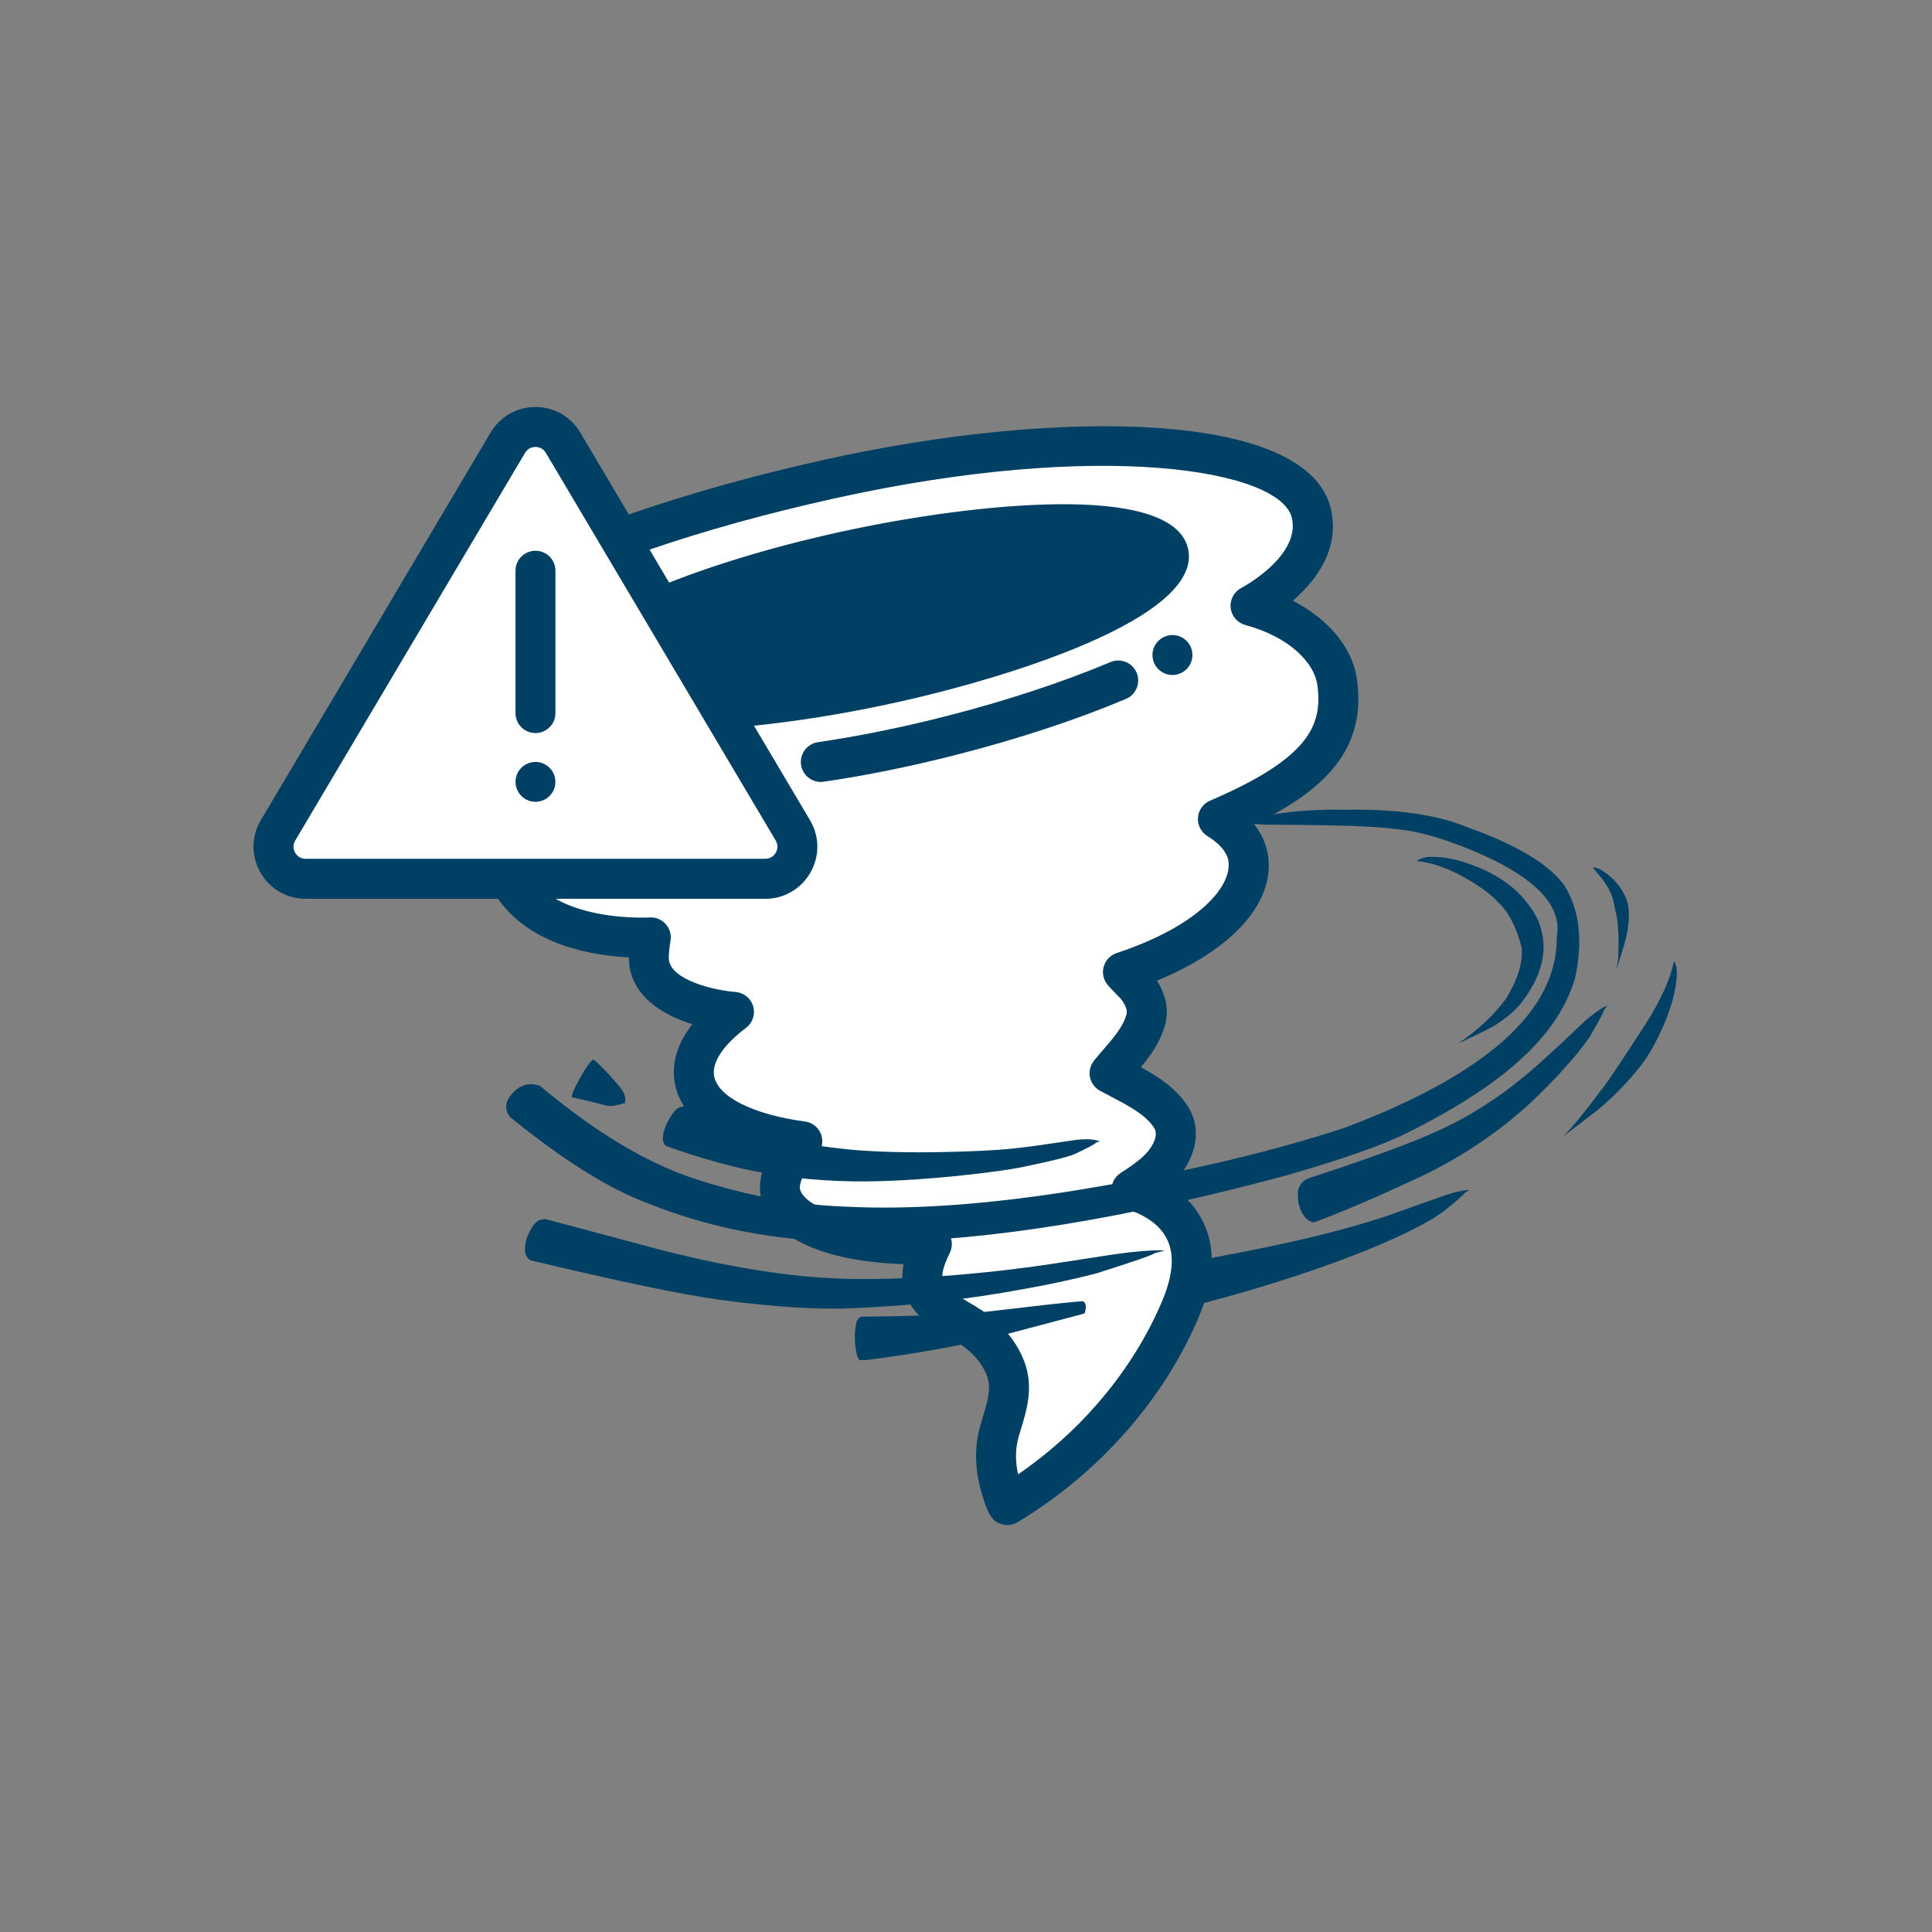 <svg xmlns="http://www.w3.org/2000/svg" xmlns:xlink="http://www.w3.org/1999/xlink" width="1080" zoomAndPan="magnify" viewBox="0 0 810 810" height="1080" preserveAspectRatio="xMidYMid meet" version="1.0"><rect x="0" y="0" width="810" height="810" fill="#808080" stroke="none"/><defs><clipPath id="8f075d4224"><path d="M 106 170.516 L 570 170.516 L 570 639.484 L 106 639.484 Z M 106 170.516 " clip-rule="nonzero"/></clipPath><clipPath id="7be9b76e90"><path d="M 358 545 L 456 545 L 456 570.211 L 358 570.211 Z M 358 545 " clip-rule="nonzero"/></clipPath></defs><path fill="#ffffff" d="M 494.836 549.004 C 481.465 580.488 458.113 607.301 429.77 626.258 C 427.336 627.887 424.867 629.453 422.379 630.984 C 422.277 631.051 419.426 623.047 419.258 622.422 C 417.246 615 416.898 607.461 419.02 600.074 C 421.504 591.406 425 582.863 421.594 573.77 C 418.883 566.547 413.395 560.691 407.094 556.41 C 400.922 552.215 393.492 549.395 389.133 543.008 C 384.477 536.191 387.406 528.324 390.688 521.594 C 355.953 522.723 330.945 514.359 327.336 500.844 C 324.805 491.344 336.387 478.488 336.387 478.488 C 310.957 475.102 293.223 465.73 291.094 452.277 C 289.609 442.91 295.941 433.078 307.738 424.234 C 307.738 424.234 273.043 421.715 272.02 402.309 C 271.906 400.211 272.441 395.109 272.859 392.988 C 272.859 392.988 218.91 396.691 210.195 360.176 C 207.652 349.547 213.164 337.781 224.559 326.039 C 224.559 326.039 178.059 327.738 171.32 299.375 C 162.199 260.957 243.496 223.973 348.027 200.781 C 452.555 177.594 542.867 184.148 549.844 215.402 C 554.969 238.359 524.301 253.926 524.301 253.926 C 545.48 259.668 558.75 272.762 560.586 285.855 C 564.16 311.387 549.352 326.715 510.59 343.383 C 517.801 347.84 522.266 353.289 523.27 359.598 C 525.844 375.875 507.984 395.148 470.785 407.52 C 472.254 409.297 475.711 412.609 476.301 413.344 C 479.391 417.188 481.734 422.191 480.43 427.199 C 478.039 436.375 470.891 442.809 465.176 449.934 C 474.113 454.891 485.184 459.406 490.918 468.359 C 495.805 475.977 491.086 485.25 485.172 490.77 C 481.883 493.852 478.137 496.402 474.336 498.828 C 482.004 501.027 489.543 505.285 494.332 511.809 C 502.344 522.715 500.309 536.125 494.836 549.004 Z M 494.836 549.004 " fill-opacity="1" fill-rule="nonzero"/><path fill="#004065" d="M 489.98 231.98 C 490.082 232.445 490.129 232.922 490.125 233.41 C 490.125 233.895 490.07 234.391 489.965 234.895 C 489.863 235.402 489.707 235.918 489.504 236.441 C 489.297 236.965 489.043 237.5 488.738 238.039 C 488.43 238.582 488.074 239.133 487.668 239.688 C 487.266 240.246 486.809 240.812 486.305 241.383 C 485.801 241.957 485.246 242.535 484.645 243.121 C 484.043 243.707 483.391 244.297 482.691 244.895 C 481.992 245.492 481.246 246.094 480.453 246.703 C 479.66 247.312 478.82 247.922 477.938 248.539 C 477.051 249.156 476.121 249.777 475.145 250.402 C 474.168 251.027 473.145 251.652 472.082 252.285 C 471.016 252.914 469.91 253.547 468.758 254.184 C 467.609 254.816 466.418 255.453 465.184 256.09 C 463.953 256.73 462.68 257.367 461.367 258.008 C 460.051 258.645 458.699 259.285 457.312 259.922 C 455.922 260.562 454.496 261.199 453.031 261.84 C 451.57 262.477 450.07 263.109 448.539 263.746 C 447.004 264.379 445.441 265.012 443.84 265.641 C 442.242 266.27 440.613 266.895 438.949 267.52 C 437.289 268.141 435.598 268.762 433.879 269.379 C 432.16 269.992 430.414 270.602 428.637 271.211 C 426.863 271.816 425.066 272.418 423.242 273.012 C 421.418 273.605 419.57 274.195 417.703 274.781 C 415.832 275.363 413.945 275.938 412.035 276.508 C 410.125 277.078 408.195 277.641 406.25 278.195 C 404.301 278.75 402.34 279.297 400.363 279.836 C 398.383 280.375 396.391 280.906 394.387 281.426 C 392.383 281.945 390.367 282.457 388.34 282.961 C 386.312 283.461 384.273 283.953 382.23 284.438 C 380.188 284.918 378.137 285.391 376.078 285.852 C 374.023 286.312 371.961 286.762 369.898 287.203 C 367.832 287.641 365.77 288.066 363.703 288.484 C 361.637 288.898 359.57 289.301 357.508 289.691 C 355.441 290.082 353.383 290.461 351.324 290.828 C 349.27 291.191 347.219 291.547 345.176 291.887 C 343.133 292.227 341.098 292.551 339.07 292.863 C 337.043 293.176 335.027 293.477 333.023 293.762 C 331.02 294.043 329.031 294.316 327.055 294.57 C 325.078 294.828 323.117 295.07 321.172 295.297 C 319.227 295.523 317.301 295.738 315.391 295.938 C 313.484 296.133 311.598 296.316 309.73 296.484 C 307.863 296.652 306.02 296.805 304.199 296.941 C 302.375 297.078 300.578 297.199 298.809 297.309 C 297.039 297.414 295.293 297.504 293.578 297.578 C 291.859 297.656 290.172 297.715 288.516 297.758 C 286.855 297.805 285.23 297.832 283.633 297.844 C 282.039 297.859 280.477 297.855 278.945 297.836 C 277.418 297.816 275.922 297.785 274.461 297.734 C 273.004 297.684 271.582 297.617 270.195 297.539 C 268.809 297.457 267.461 297.359 266.152 297.246 C 264.844 297.137 263.574 297.008 262.344 296.863 C 261.117 296.723 259.93 296.562 258.781 296.391 C 257.637 296.219 256.535 296.031 255.473 295.824 C 254.414 295.621 253.398 295.406 252.426 295.172 C 251.453 294.941 250.527 294.691 249.645 294.43 C 248.766 294.168 247.93 293.895 247.141 293.602 C 246.352 293.312 245.613 293.008 244.918 292.691 C 244.223 292.375 243.578 292.043 242.98 291.699 C 242.383 291.355 241.836 290.996 241.336 290.625 C 240.836 290.258 240.387 289.871 239.984 289.477 C 239.586 289.082 239.234 288.676 238.934 288.254 C 238.633 287.836 238.383 287.402 238.184 286.961 C 237.984 286.52 237.832 286.062 237.734 285.598 C 237.637 285.133 237.586 284.66 237.59 284.172 C 237.594 283.688 237.645 283.191 237.75 282.684 C 237.855 282.18 238.008 281.664 238.215 281.141 C 238.418 280.617 238.676 280.082 238.98 279.543 C 239.285 279 239.641 278.449 240.047 277.891 C 240.453 277.336 240.906 276.77 241.414 276.199 C 241.918 275.625 242.469 275.047 243.074 274.461 C 243.676 273.875 244.324 273.285 245.023 272.688 C 245.723 272.09 246.469 271.484 247.262 270.879 C 248.055 270.27 248.895 269.656 249.781 269.039 C 250.668 268.422 251.598 267.805 252.574 267.18 C 253.551 266.555 254.57 265.926 255.637 265.297 C 256.699 264.668 257.809 264.035 258.957 263.398 C 260.109 262.766 261.301 262.129 262.531 261.488 C 263.766 260.852 265.039 260.215 266.352 259.574 C 267.664 258.934 269.016 258.297 270.406 257.656 C 271.793 257.02 273.223 256.379 274.684 255.742 C 276.148 255.105 277.645 254.469 279.18 253.836 C 280.711 253.203 282.277 252.57 283.875 251.941 C 285.477 251.312 287.105 250.684 288.766 250.062 C 290.43 249.438 292.117 248.82 293.84 248.203 C 295.559 247.59 297.305 246.977 299.078 246.371 C 300.852 245.766 302.652 245.164 304.473 244.57 C 306.297 243.973 308.145 243.383 310.012 242.801 C 311.883 242.219 313.773 241.641 315.684 241.07 C 317.594 240.504 319.52 239.941 321.469 239.387 C 323.414 238.832 325.375 238.285 327.355 237.746 C 329.332 237.207 331.324 236.676 333.328 236.156 C 335.336 235.633 337.352 235.121 339.379 234.621 C 341.406 234.117 343.441 233.625 345.484 233.145 C 347.531 232.66 349.582 232.191 351.637 231.73 C 353.695 231.27 355.754 230.816 357.82 230.379 C 359.883 229.941 361.949 229.516 364.016 229.098 C 366.082 228.684 368.148 228.281 370.211 227.887 C 372.273 227.496 374.336 227.121 376.391 226.754 C 378.445 226.387 380.496 226.035 382.539 225.695 C 384.586 225.355 386.621 225.031 388.645 224.719 C 390.672 224.406 392.688 224.105 394.691 223.82 C 396.695 223.535 398.684 223.266 400.664 223.008 C 402.641 222.754 404.602 222.512 406.543 222.281 C 408.488 222.055 410.414 221.844 412.324 221.645 C 414.23 221.449 416.121 221.266 417.988 221.098 C 419.855 220.93 421.699 220.777 423.52 220.641 C 425.34 220.504 427.137 220.379 428.906 220.273 C 430.68 220.168 432.422 220.078 434.141 220 C 435.855 219.926 437.543 219.867 439.203 219.82 C 440.859 219.777 442.488 219.75 444.082 219.734 C 445.68 219.723 447.242 219.727 448.77 219.746 C 450.301 219.762 451.797 219.797 453.254 219.848 C 454.715 219.898 456.137 219.961 457.523 220.043 C 458.906 220.125 460.254 220.223 461.566 220.332 C 462.875 220.445 464.141 220.574 465.371 220.715 C 466.602 220.859 467.789 221.016 468.934 221.191 C 470.078 221.363 471.184 221.551 472.242 221.754 C 473.305 221.957 474.32 222.176 475.289 222.41 C 476.262 222.641 477.188 222.887 478.07 223.148 C 478.953 223.41 479.785 223.688 480.574 223.977 C 481.363 224.27 482.105 224.57 482.797 224.891 C 483.492 225.207 484.137 225.539 484.734 225.883 C 485.332 226.227 485.883 226.586 486.379 226.953 C 486.879 227.324 487.332 227.707 487.73 228.102 C 488.133 228.5 488.48 228.906 488.781 229.328 C 489.082 229.746 489.332 230.176 489.535 230.621 C 489.734 231.062 489.883 231.516 489.98 231.98 Z M 489.98 231.98 " fill-opacity="1" fill-rule="nonzero"/><path fill="#004065" d="M 344.125 327.832 C 340.043 327.832 336.457 324.84 335.848 320.668 C 335.18 316.09 338.34 311.832 342.918 311.164 C 360.078 308.648 378.207 304.969 396.805 300.219 C 421.777 293.84 445.547 286.012 465.566 277.582 C 469.84 275.773 474.742 277.781 476.539 282.047 C 478.332 286.309 476.332 291.227 472.074 293.02 C 451.305 301.766 426.719 309.871 400.961 316.449 C 381.797 321.344 363.09 325.141 345.355 327.738 C 344.941 327.801 344.531 327.832 344.125 327.832 Z M 344.125 327.832 " fill-opacity="1" fill-rule="nonzero"/><path fill="#004065" d="M 499.926 274.621 C 499.926 275.172 499.875 275.715 499.766 276.254 C 499.66 276.793 499.5 277.316 499.289 277.824 C 499.078 278.332 498.82 278.816 498.516 279.273 C 498.211 279.73 497.863 280.152 497.473 280.543 C 497.086 280.93 496.664 281.277 496.207 281.582 C 495.75 281.887 495.266 282.145 494.758 282.355 C 494.25 282.566 493.727 282.727 493.188 282.832 C 492.648 282.941 492.102 282.996 491.555 282.996 C 491.004 282.996 490.457 282.941 489.918 282.832 C 489.379 282.727 488.855 282.566 488.348 282.355 C 487.84 282.145 487.359 281.887 486.902 281.582 C 486.445 281.277 486.02 280.93 485.633 280.543 C 485.242 280.152 484.895 279.73 484.59 279.273 C 484.285 278.816 484.027 278.332 483.816 277.824 C 483.605 277.316 483.449 276.793 483.34 276.254 C 483.234 275.715 483.18 275.172 483.18 274.621 C 483.18 274.07 483.234 273.527 483.34 272.988 C 483.449 272.449 483.605 271.926 483.816 271.418 C 484.027 270.906 484.285 270.426 484.59 269.969 C 484.895 269.512 485.242 269.09 485.633 268.699 C 486.02 268.312 486.445 267.965 486.902 267.656 C 487.359 267.352 487.84 267.094 488.348 266.883 C 488.855 266.676 489.379 266.516 489.918 266.406 C 490.457 266.301 491.004 266.246 491.555 266.246 C 492.102 266.246 492.648 266.301 493.188 266.406 C 493.727 266.516 494.25 266.676 494.758 266.883 C 495.266 267.094 495.75 267.352 496.207 267.656 C 496.664 267.965 497.086 268.312 497.473 268.699 C 497.863 269.09 498.211 269.512 498.516 269.969 C 498.82 270.426 499.078 270.906 499.289 271.418 C 499.5 271.926 499.66 272.449 499.766 272.988 C 499.875 273.527 499.926 274.07 499.926 274.621 Z M 499.926 274.621 " fill-opacity="1" fill-rule="nonzero"/><path fill="#ffffff" d="M 212.918 185.609 L 116.574 348.117 C 111.25 357.086 117.719 368.438 128.148 368.438 L 320.832 368.438 C 331.262 368.438 337.73 357.086 332.406 348.117 L 236.07 185.609 C 230.859 176.812 218.129 176.812 212.918 185.609 Z M 212.918 185.609 " fill-opacity="1" fill-rule="nonzero"/><path fill="#004065" d="M 224.496 307.344 C 219.871 307.344 216.121 303.594 216.121 298.973 L 216.121 239.281 C 216.121 234.66 219.871 230.91 224.496 230.91 C 229.117 230.91 232.867 234.66 232.867 239.281 L 232.867 298.973 C 232.867 303.594 229.117 307.344 224.496 307.344 Z M 224.496 307.344 " fill-opacity="1" fill-rule="nonzero"/><path fill="#004065" d="M 232.852 327.801 C 232.852 328.352 232.797 328.895 232.691 329.434 C 232.586 329.969 232.426 330.492 232.215 331 C 232.004 331.508 231.75 331.988 231.445 332.445 C 231.137 332.902 230.793 333.324 230.402 333.711 C 230.016 334.102 229.594 334.445 229.137 334.75 C 228.68 335.055 228.199 335.312 227.691 335.523 C 227.188 335.734 226.664 335.891 226.125 336 C 225.586 336.105 225.043 336.16 224.496 336.16 C 223.945 336.16 223.402 336.105 222.863 336 C 222.324 335.891 221.805 335.734 221.297 335.523 C 220.789 335.312 220.309 335.055 219.852 334.75 C 219.395 334.445 218.973 334.102 218.586 333.711 C 218.195 333.324 217.852 332.902 217.547 332.445 C 217.238 331.988 216.984 331.508 216.773 331 C 216.562 330.492 216.402 329.969 216.297 329.434 C 216.191 328.895 216.137 328.352 216.137 327.801 C 216.137 327.254 216.191 326.711 216.297 326.172 C 216.402 325.633 216.562 325.109 216.773 324.605 C 216.984 324.098 217.238 323.613 217.547 323.16 C 217.852 322.703 218.195 322.281 218.586 321.891 C 218.973 321.504 219.395 321.156 219.852 320.852 C 220.309 320.547 220.789 320.289 221.297 320.082 C 221.805 319.871 222.324 319.711 222.863 319.605 C 223.402 319.496 223.945 319.445 224.496 319.445 C 225.043 319.445 225.586 319.496 226.125 319.605 C 226.664 319.711 227.188 319.871 227.691 320.082 C 228.199 320.289 228.68 320.547 229.137 320.852 C 229.594 321.156 230.016 321.504 230.402 321.891 C 230.793 322.281 231.137 322.703 231.445 323.16 C 231.75 323.613 232.004 324.098 232.215 324.605 C 232.426 325.109 232.586 325.633 232.691 326.172 C 232.797 326.711 232.852 327.254 232.852 327.801 Z M 232.852 327.801 " fill-opacity="1" fill-rule="nonzero"/><g clip-path="url(#8f075d4224)"><path fill="#004065" d="M 568.895 284.711 C 567.059 271.578 557 259.605 542.027 251.852 C 551.543 243.637 561.793 230.457 558.035 213.598 C 548.66 171.531 441.906 171.387 346.23 192.617 C 315.684 199.387 288.059 207.172 263.645 215.695 L 243.273 181.336 C 239.305 174.637 232.289 170.633 224.496 170.633 C 224.484 170.633 224.484 170.633 224.484 170.633 C 216.699 170.633 209.676 174.637 205.695 181.336 L 109.375 343.844 C 105.316 350.676 105.254 358.883 109.18 365.785 C 113.109 372.695 120.203 376.82 128.156 376.82 L 208.82 376.82 C 222.383 396.492 249.113 400.711 263.652 401.371 C 263.645 401.871 263.652 402.34 263.676 402.758 C 264.441 417.258 277.246 425.371 290.262 429.406 C 282.777 438.93 281.863 447.449 282.84 453.605 C 285.137 468.074 299.277 478.98 322.27 484.43 C 319.512 489.895 317.543 496.57 319.258 503.012 C 323.531 519.031 345.938 528.977 378.82 529.992 C 377.801 535.434 378.129 541.734 382.219 547.734 C 386.414 553.875 392.277 557.289 397.441 560.309 C 399.125 561.285 400.801 562.266 402.391 563.344 C 406.285 565.988 411.406 570.453 413.75 576.715 C 415.633 581.727 414.316 586.672 412.004 594.305 L 410.98 597.762 C 408.562 606.148 408.629 615.191 411.176 624.59 C 414.457 636.848 417.023 637.875 419.289 638.77 C 420.289 639.168 421.34 639.367 422.387 639.367 C 423.93 639.367 425.453 638.945 426.797 638.113 C 429.371 636.523 431.922 634.902 434.43 633.227 C 464.82 612.91 489.012 584.168 502.555 552.277 C 510.312 534.02 509.824 518.734 501.109 506.859 C 498.387 503.133 494.844 499.852 490.68 497.117 C 490.758 497.047 490.84 496.969 490.918 496.895 C 499.711 488.672 505.312 475.262 497.988 463.84 C 493.055 456.141 485.562 451.371 478.309 447.426 C 482.496 442.41 486.637 436.676 488.559 429.32 C 490.082 423.465 488.844 417.125 485.055 411.164 C 517.117 397.875 534.715 378.195 531.562 358.301 C 531 354.758 529.488 350.262 525.852 345.645 C 555.262 331.281 573.051 314.344 568.895 284.711 Z M 289.227 258.852 C 309.281 251.137 333.836 244.043 359.562 238.566 C 430.68 223.449 475.324 227.254 481.613 233.762 C 478.508 242.254 439.285 263.887 368.156 279.008 C 346.73 283.566 325.66 286.695 306.672 288.277 Z M 123.73 357.5 C 123.297 356.727 122.422 354.688 123.781 352.391 L 220.125 189.875 C 221.461 187.625 223.629 187.379 224.496 187.379 C 225.367 187.387 227.535 187.625 228.863 189.875 L 325.207 352.383 C 326.566 354.68 325.691 356.719 325.258 357.492 C 324.812 358.262 323.508 360.059 320.84 360.059 L 128.156 360.059 C 125.488 360.066 124.176 358.27 123.73 357.5 Z M 507.301 335.699 C 504.43 336.93 502.484 339.664 502.254 342.777 C 502.023 345.891 503.551 348.879 506.203 350.523 C 509.824 352.758 514.281 356.371 515.008 360.914 C 516.684 371.473 502.73 388.078 468.156 399.582 C 465.527 400.457 463.508 402.562 462.746 405.215 C 461.984 407.875 462.578 410.734 464.344 412.863 C 465.328 414.059 467.09 415.875 468.523 417.32 C 469.125 417.934 469.648 418.457 469.785 418.602 C 471.785 421.098 472.742 423.52 472.336 425.094 C 470.969 430.344 467.004 434.926 462.801 439.781 C 461.387 441.41 459.988 443.039 458.656 444.699 C 457.113 446.621 456.492 449.133 456.969 451.555 C 457.445 453.98 458.973 456.066 461.125 457.27 C 462.77 458.18 464.492 459.086 466.242 459.992 C 473.184 463.633 480.367 467.391 483.887 472.879 C 486.137 476.391 482.48 481.848 479.469 484.652 C 476.602 487.34 473.152 489.656 469.855 491.762 C 467.074 493.535 465.598 496.77 466.074 500.035 C 466.551 503.293 468.895 505.977 472.059 506.883 C 478.832 508.82 484.355 512.332 487.598 516.766 C 492.641 523.637 492.484 533.117 487.129 545.73 C 475.102 574.047 453.73 599.691 426.836 618.129 C 425.59 612.449 425.668 607.277 427.074 602.383 L 428.035 599.16 C 430.555 590.84 433.414 581.41 429.441 570.828 C 426.359 562.613 420.266 555.234 411.805 549.48 C 409.898 548.188 407.887 547.012 405.871 545.836 C 401.707 543.41 398.109 541.312 396.043 538.289 C 394.285 535.723 394.898 532.066 398.211 525.273 C 399.5 522.637 399.309 519.516 397.711 517.051 C 396.113 514.59 393.398 513.109 390.402 513.23 C 355.461 514.359 337.211 505.414 335.426 498.691 C 334.656 495.816 338.586 488.602 342.605 484.105 C 344.688 481.793 345.316 478.52 344.242 475.605 C 343.172 472.68 340.566 470.598 337.484 470.195 C 315.715 467.301 300.754 459.762 299.363 450.977 C 298.465 445.305 303.344 438.004 312.758 430.945 C 315.555 428.852 316.746 425.25 315.77 421.898 C 314.793 418.547 311.836 416.152 308.359 415.891 C 299.438 415.215 280.863 410.895 280.383 401.879 C 280.32 400.688 280.734 396.34 281.074 394.625 C 281.578 392.074 280.863 389.43 279.145 387.473 C 277.422 385.52 274.855 384.465 272.297 384.645 C 271.996 384.652 249.027 385.98 232.949 376.828 L 320.809 376.828 C 328.75 376.828 335.848 372.703 339.777 365.801 C 343.711 358.891 343.641 350.691 339.59 343.859 L 316.105 304.254 C 333.605 302.449 352.5 299.473 371.605 295.402 C 421.488 284.805 504.281 259.145 498.141 230.25 C 491.992 201.355 405.926 211.578 356.043 222.195 C 328.355 228.082 301.898 235.836 280.535 244.266 L 272.336 230.426 C 295.352 222.543 321.234 215.312 349.82 208.973 C 461.969 184.098 537.141 197.016 541.652 217.246 C 545.227 233.277 520.727 246.352 520.496 246.473 C 517.406 248.039 515.602 251.352 515.961 254.797 C 516.309 258.246 518.754 261.121 522.102 262.027 C 541.254 267.223 551.059 278.332 552.281 287.039 C 554.754 304.539 548.176 318.117 507.301 335.699 Z M 507.301 335.699 " fill-opacity="1" fill-rule="nonzero"/></g><path fill="#004065" d="M 564.984 339.477 L 563.141 339.48 C 549.09 339.156 534.355 340.715 518.941 344.156 C 522.035 344.992 525.84 345.52 530.355 345.742 C 559.66 345.871 577.395 346.43 583.566 347.418 C 591.281 347.973 599.934 350.004 609.523 353.516 C 641.078 365.199 655.469 378.324 652.699 392.891 C 652.973 423.754 623.273 450.418 563.598 472.883 C 531.703 483.34 494.273 492.051 451.312 499.02 C 414.176 505.004 381.926 507.293 354.559 505.887 C 334.066 505.156 313.379 501.391 292.484 494.59 C 272.168 488.23 250.148 475.129 226.426 455.285 C 222.617 453.867 219.176 454.48 216.094 457.129 C 211.832 461.012 211.082 464.742 213.844 468.32 C 235.93 486.289 255.055 498.289 271.207 504.316 C 300.094 516.066 332.176 521.539 367.457 520.73 C 414.906 520.172 472.176 510.863 539.262 492.809 C 563.094 485.941 580.039 479.969 590.094 474.891 C 610.773 464.559 626.703 454.203 637.883 443.832 C 649.523 433.152 657.039 421.793 660.426 409.746 C 663.75 394.035 662.164 381.102 655.668 370.945 C 649.152 362.203 635.844 354.234 615.738 347.031 C 603.035 341.688 586.117 339.168 564.984 339.477 " fill-opacity="1" fill-rule="nonzero"/><path fill="#004065" d="M 286.738 463.844 L 285.285 464.141 C 283.613 464.438 281.617 466.906 279.293 471.555 C 277.453 476.098 277.434 479.062 279.227 480.445 C 294.84 486.051 309.176 489.941 322.23 492.117 C 337.109 494.664 352.898 495.691 369.602 495.191 C 379.207 494.902 389.84 494.168 401.508 492.992 C 415.645 491.504 425.508 490.098 431.102 488.773 C 441.336 486.648 447.773 485.027 450.414 483.91 C 456.227 481.207 459.262 479.574 459.512 479.008 L 461.141 478.562 C 460.762 478.371 460.039 478.16 458.969 477.926 C 457.375 477.574 454.949 477.543 451.688 477.836 L 433.746 480.434 C 431.055 480.801 428.535 481.113 426.188 481.367 C 421.594 481.91 415.578 482.324 408.148 482.617 C 388.555 483.406 371.961 483.246 358.363 482.145 C 345.859 481.047 334.18 479.086 323.324 476.258 C 317.73 474.828 312.191 473.172 306.699 471.289 C 299.738 468.852 293.496 466.445 287.973 464.078 C 287.637 463.934 287.227 463.859 286.738 463.844 " fill-opacity="1" fill-rule="nonzero"/><path fill="#004065" d="M 248.816 444.25 L 248.215 444.551 C 247.727 444.961 247.137 445.656 246.445 446.641 C 246.117 446.98 245.027 448.75 243.172 451.941 C 240.691 456.445 239.551 459.148 239.75 460.055 C 243.961 460.969 246.156 461.453 246.336 461.504 C 248 461.887 250.289 462.477 253.203 463.273 C 254.094 463.488 254.727 463.613 255.098 463.648 C 256.086 463.758 256.855 463.746 257.406 463.617 C 257.797 463.543 258.184 463.426 258.559 463.258 C 259.316 463.195 259.875 463.102 260.242 462.984 C 260.484 462.922 260.859 462.762 261.367 462.504 C 261.465 462.5 261.633 462.586 261.875 462.766 C 262.473 460.777 262.086 458.805 260.715 456.852 C 259.145 454.762 256.832 452.098 253.773 448.863 C 251.211 446.203 249.562 444.668 248.816 444.25 " fill-opacity="1" fill-rule="nonzero"/><path fill="#004065" d="M 228.535 511.07 L 226.762 511.387 C 224.719 511.707 222.73 514.324 220.797 519.234 C 219.457 524.039 220.039 527.102 222.547 528.422 C 259.133 537.156 285.531 542.668 301.746 544.953 C 324.664 548 343.367 549.168 357.844 548.453 C 382.113 547.453 405.758 544.801 428.785 540.504 C 440.066 538.512 450.34 536.305 459.613 533.883 C 475.258 528.941 483.445 526.102 484.176 525.359 L 488.316 524.32 C 485.762 524.023 480.812 524.27 473.469 525.062 L 466.531 525.969 C 443.844 529.512 430.824 531.438 427.465 531.754 C 420.656 532.676 411.586 533.625 400.254 534.609 C 378.219 536.277 360.52 536.68 347.152 535.812 C 333.828 535.156 318.082 533 299.914 529.348 C 292.957 527.898 284.828 525.988 275.531 523.621 L 228.535 511.07 " fill-opacity="1" fill-rule="nonzero"/><g clip-path="url(#7be9b76e90)"><path fill="#004065" d="M 453.797 545.562 L 453.754 545.562 C 450.77 545.75 445.637 546.254 438.352 547.07 L 412.309 550.082 L 404.883 550.664 C 393.664 551.43 379.105 551.883 361.203 552.023 L 360.238 552.41 L 359.488 553.426 C 359.125 553.598 358.762 555.461 358.402 559.016 C 358.293 562.23 358.547 565.098 359.164 567.621 C 359.461 568.801 359.824 569.637 360.254 570.133 L 360.93 570.492 C 376.895 568.527 392.312 565.988 407.176 562.879 C 410.965 562.098 414.004 561.426 416.293 560.859 L 454.086 550.855 C 454.562 550.723 454.848 550.492 454.945 550.16 L 455.289 547.867 C 455.094 546.383 454.594 545.617 453.797 545.562 " fill-opacity="1" fill-rule="nonzero"/></g><path fill="#004065" d="M 615.977 498.91 L 614.34 499.027 C 612.027 499.324 609.316 499.988 606.207 501.012 L 581.281 509.855 C 575.062 511.906 568.484 513.867 561.551 515.73 C 554.609 517.594 547.32 519.355 539.684 521.023 C 531.578 522.852 519.387 525.273 503.113 528.281 L 500.34 529.125 C 498.703 529.887 497.441 530.902 496.559 532.172 C 495.719 532.703 495.117 534.82 494.758 538.527 C 494.484 539.441 495.137 541.422 496.723 544.465 C 497.516 545.547 498.488 546.309 499.641 546.758 L 501.871 547.07 C 531.719 539.27 557.281 530.848 578.559 521.809 C 587.363 518.07 594.699 514.465 600.574 510.988 C 603.824 508.914 605.582 507.703 605.844 507.363 C 610.926 503.273 613.629 500.895 613.957 500.223 L 615.977 498.91 " fill-opacity="1" fill-rule="nonzero"/><path fill="#004065" d="M 673.957 421.539 L 672.473 422.242 C 671.008 422.867 668.309 424.836 664.383 428.156 C 651.066 440.906 641.844 449.242 636.719 453.16 C 630.727 458.02 623.848 462.742 616.082 467.328 C 609.207 471.289 601.258 475.051 592.238 478.613 C 582.242 482.625 567.727 487.75 548.684 493.98 L 546.801 494.953 C 545.738 495.777 544.992 496.824 544.57 498.098 C 544.051 498.652 543.984 500.73 544.379 504.336 C 545.555 509.203 547.707 511.934 550.832 512.523 C 562.496 508.152 575.395 502.68 589.527 496.105 C 608.102 487.953 624.625 477.484 639.094 464.699 C 647.141 457.398 654.488 449.766 661.145 441.797 C 664.305 437.848 666.258 435.172 667 433.773 L 667.805 432.359 C 670.957 427.023 672.457 424.164 672.312 423.789 L 673.957 421.539 " fill-opacity="1" fill-rule="nonzero"/><path fill="#004065" d="M 600.828 359.242 L 600.379 359.246 C 597.852 359.18 595.711 359.758 593.957 360.984 C 599.488 361.539 605.316 363.391 611.438 366.539 C 618.797 370.387 624.266 374.199 627.84 377.973 C 632.543 382.441 635.914 388.883 637.957 397.297 C 638.512 403.441 636.398 410.453 631.625 418.344 C 626.617 425.332 619.879 431.699 611.414 437.445 C 621.457 432.816 626.973 430.02 627.973 429.055 C 632.012 426.422 635.309 423.535 637.863 420.387 C 644.961 411.125 647.988 402.25 646.938 393.758 C 646.387 389.32 644.977 385.383 642.715 381.953 C 639.594 377.195 636.047 373.391 632.074 370.539 C 627.941 367.348 622.793 364.648 616.629 362.438 C 611.195 360.395 605.926 359.328 600.828 359.242 " fill-opacity="1" fill-rule="nonzero"/><path fill="#004065" d="M 667.75 363.707 L 667.984 364 C 670.926 367.328 672.887 369.867 673.867 371.613 C 675.133 373.75 676.02 375.922 676.523 378.133 C 676.75 379.484 677.141 381.328 677.688 383.664 C 677.879 384.613 677.984 385.195 678.008 385.41 C 678.23 386.781 678.398 388.824 678.52 391.539 C 678.641 394.945 678.629 397.969 678.48 400.609 C 678.465 401.773 678.215 403.852 677.73 406.844 L 678.031 405.531 L 681.039 395.812 C 681.707 393.352 682.129 391.496 682.316 390.25 C 683.098 385.488 683.125 381.66 682.402 378.766 C 681.535 375.324 679.586 372.023 676.562 368.852 C 672.77 365.254 669.832 363.539 667.75 363.707 " fill-opacity="1" fill-rule="nonzero"/><path fill="#004065" d="M 701.852 403.043 L 701.754 403.406 C 700.188 410.773 696.23 419.43 689.891 429.371 C 679.242 445.824 673.172 454.871 671.676 456.512 C 664.215 466.555 658.746 473.215 655.27 476.492 L 669.059 465.961 C 671.043 464.414 673.637 462.125 676.844 459.094 C 683.762 452.223 688.656 446.355 691.531 441.496 C 695.91 434.172 699.18 426.656 701.332 418.957 C 703.418 410.699 703.59 405.395 701.852 403.043 " fill-opacity="1" fill-rule="nonzero"/></svg>